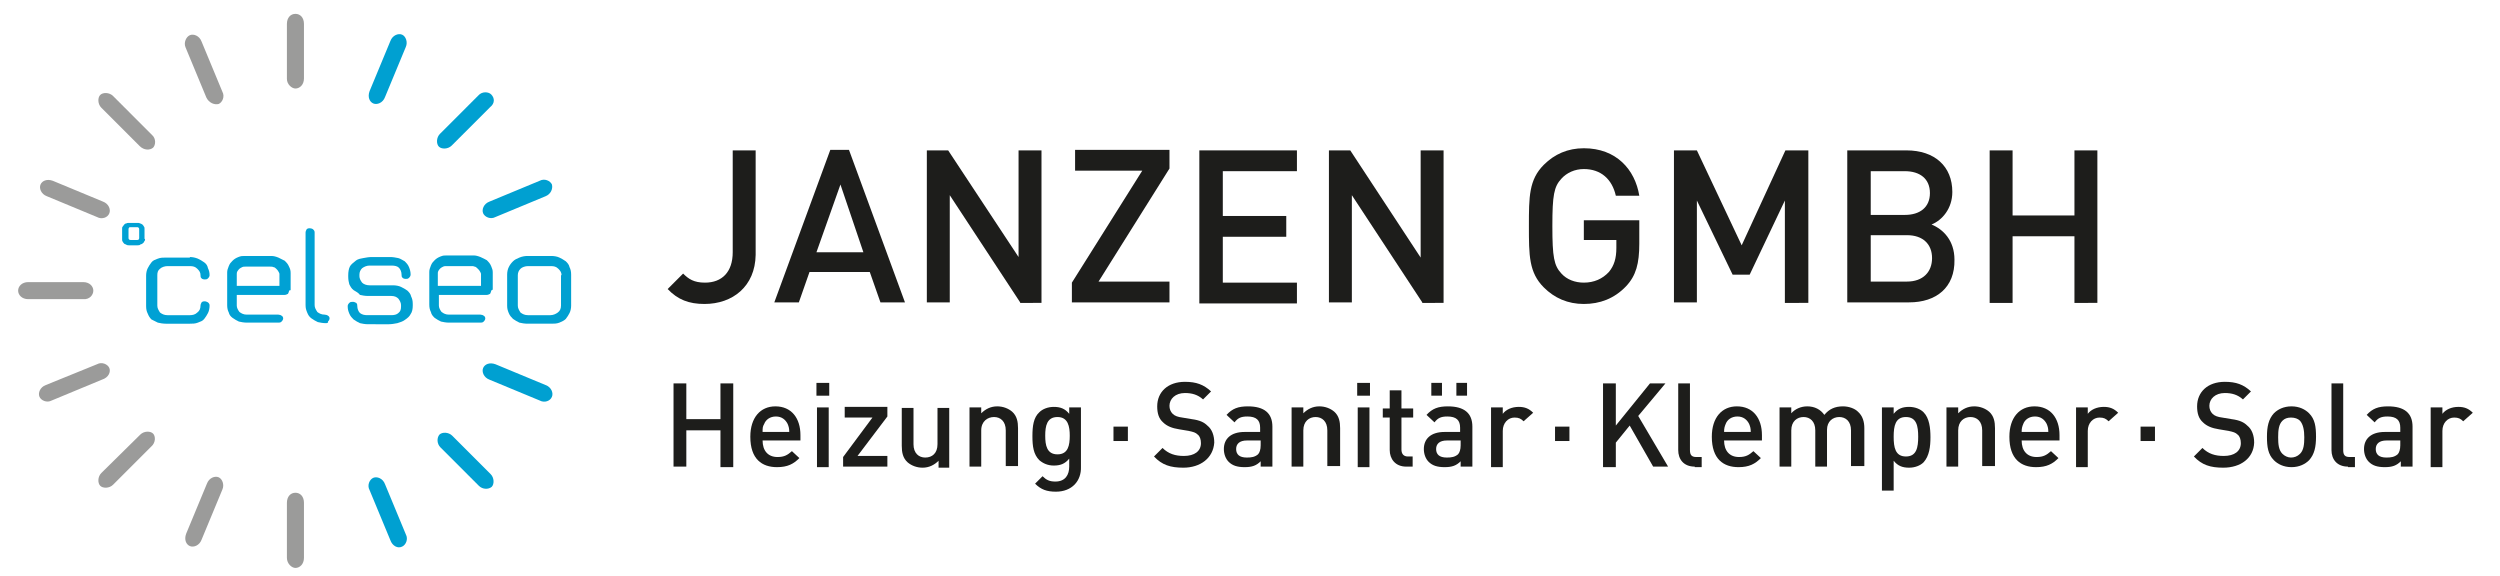 <?xml version="1.0" encoding="UTF-8"?>
<!-- Generator: Adobe Illustrator 24.1.2, SVG Export Plug-In . SVG Version: 6.00 Build 0)  -->
<svg xmlns="http://www.w3.org/2000/svg" xmlns:xlink="http://www.w3.org/1999/xlink" version="1.0" x="0px" y="0px" width="468.8px" height="108px" viewBox="0 0 468.8 108" xml:space="preserve">
<g id="Ebene_1_Kopie">
	<path fill="#00A1D4" d="M26.1,43c0-0.1,0-0.2-0.1-0.3s-0.2-0.1-0.3-0.1h-1.2c-0.1,0-0.3,0-0.3,0.1c-0.1,0.1-0.1,0.2-0.1,0.3v1.6   c0,0.1,0,0.2,0.1,0.3s0.2,0.1,0.3,0.1h1.2c0.1,0,0.3,0,0.3-0.1c0.1-0.1,0.1-0.2,0.1-0.3V43z M27.2,44.8c0,0.2,0,0.3-0.1,0.4   s-0.1,0.3-0.3,0.4c-0.1,0.1-0.2,0.2-0.4,0.2C26.2,46,26,46,25.8,46h-1.6c-0.2,0-0.3,0-0.5-0.1c-0.1-0.1-0.3-0.1-0.4-0.2   s-0.2-0.2-0.3-0.4c-0.1-0.1-0.1-0.3-0.1-0.4v-2c0-0.2,0-0.3,0.1-0.4s0.2-0.3,0.3-0.4s0.2-0.2,0.4-0.2c0.1-0.1,0.3-0.1,0.5-0.1h1.6   c0.2,0,0.3,0,0.5,0.1s0.3,0.1,0.4,0.2s0.2,0.2,0.3,0.4c0.1,0.1,0.1,0.3,0.1,0.4V44.8z"></path>
	<path fill="#00A1D4" d="M35.6,48.2c0.5,0,1,0.1,1.5,0.3c0.4,0.2,0.8,0.4,1.2,0.7s0.6,0.6,0.7,1.1c0.2,0.4,0.3,0.8,0.3,1.3   c0,0.2-0.1,0.4-0.3,0.6s-0.4,0.2-0.6,0.2c-0.3,0-0.5-0.1-0.6-0.2c-0.2-0.2-0.2-0.3-0.2-0.6c0-0.5-0.2-0.8-0.6-1.2s-0.8-0.5-1.4-0.5   h-4.2c-0.5,0-1.1,0.2-1.4,0.5c-0.4,0.3-0.5,0.7-0.5,1.2v5.7c0,0.5,0.2,0.8,0.5,1.3c0.4,0.3,0.8,0.5,1.4,0.5h4.2   c0.5,0,1-0.1,1.4-0.5c0.4-0.3,0.6-0.7,0.6-1.3c0-0.2,0.1-0.4,0.2-0.6c0.2-0.2,0.4-0.2,0.6-0.2s0.4,0.1,0.6,0.2   c0.2,0.2,0.3,0.3,0.3,0.6c0,0.5-0.1,1-0.3,1.4c-0.2,0.4-0.4,0.7-0.7,1.1s-0.7,0.5-1.2,0.7s-1,0.2-1.5,0.2h-4.5   c-0.5,0-1.1-0.1-1.5-0.2c-0.4-0.2-0.8-0.4-1.2-0.6c-0.3-0.3-0.5-0.6-0.7-1.1c-0.2-0.4-0.3-0.8-0.3-1.4v-5.7c0-0.5,0.1-1,0.3-1.4   s0.4-0.7,0.7-1.1s0.7-0.5,1.2-0.7s1-0.2,1.5-0.2h0.1h4.4V48.2z"></path>
	<path fill="#00A1D4" d="M44.3,53.6h8.1v-2.2c0-0.2-0.1-0.3-0.2-0.5s-0.2-0.3-0.4-0.5c-0.1-0.1-0.3-0.3-0.5-0.3   c-0.2-0.1-0.4-0.1-0.6-0.1h-4.7c-0.2,0-0.4,0-0.6,0.1s-0.4,0.2-0.5,0.3s-0.3,0.3-0.4,0.5s-0.1,0.3-0.1,0.5v2.2H44.3z M54.2,54.5   c0,0.2-0.1,0.4-0.2,0.6c-0.2,0.1-0.4,0.2-0.6,0.2h-9v2c0,0.4,0.2,0.8,0.5,1.2c0.4,0.3,0.8,0.5,1.4,0.5h5.9c0.2,0,0.5,0.1,0.6,0.2   c0.2,0.1,0.3,0.3,0.3,0.5s-0.1,0.4-0.3,0.6s-0.4,0.2-0.6,0.2h-5.9c-0.5,0-1.1-0.1-1.5-0.2c-0.4-0.2-0.8-0.4-1.2-0.7   S43,59,42.9,58.6c-0.2-0.4-0.3-0.8-0.3-1.4v-6.1c0-0.4,0.1-0.7,0.3-1.2s0.4-0.7,0.7-1c0.3-0.3,0.6-0.5,1.1-0.7s0.7-0.2,1.2-0.2h5   c0.4,0,0.8,0.1,1.3,0.3c0.4,0.2,0.8,0.4,1.2,0.6c0.3,0.3,0.6,0.6,0.8,1.1c0.2,0.4,0.3,0.7,0.3,1.2v3.2L54.2,54.5z"></path>
	<path fill="#00A1D4" d="M61.1,60.6c-0.5,0-1.1-0.1-1.5-0.2c-0.4-0.2-0.8-0.4-1.2-0.7s-0.6-0.6-0.8-1.1s-0.3-0.8-0.3-1.4V43.6   c0-0.2,0.1-0.4,0.2-0.6c0.2-0.2,0.4-0.2,0.6-0.2s0.5,0.1,0.6,0.2c0.2,0.2,0.3,0.3,0.3,0.6v13.6c0,0.5,0.2,0.8,0.5,1.3   c0.4,0.3,0.8,0.5,1.4,0.5c0.2,0,0.5,0.1,0.6,0.2c0.2,0.1,0.3,0.3,0.3,0.5s-0.1,0.4-0.3,0.6C61.6,60.5,61.4,60.6,61.1,60.6"></path>
	<path fill="#00A0D1" d="M66.3,54.4c-0.4-0.3-0.6-0.7-0.8-1.1c-0.1-0.4-0.2-0.8-0.2-1.4v-0.3c0-0.6,0.1-1.2,0.3-1.6s0.6-0.7,1.1-1.1   s1-0.4,1.4-0.5c0.5-0.1,1.1-0.2,1.6-0.2h3.5c0.5,0,1,0.1,1.5,0.2c0.4,0.1,0.8,0.4,1.2,0.6c0.3,0.3,0.6,0.6,0.8,1.1S77,51,77,51.5   c0,0.2-0.1,0.4-0.3,0.6s-0.4,0.2-0.6,0.2c-0.3,0-0.5-0.1-0.6-0.2c-0.2-0.2-0.2-0.3-0.2-0.6c0-0.5-0.2-1-0.5-1.3   c-0.3-0.3-0.8-0.4-1.4-0.4h-4.1c-0.5,0-1,0.2-1.4,0.5c-0.3,0.3-0.5,0.7-0.5,1.2v0.3c0,0.4,0.2,0.8,0.5,1.2c0.3,0.3,0.8,0.5,1.4,0.5   h4.4c0.5,0,1.1,0.1,1.5,0.3s0.8,0.4,1.2,0.7c0.3,0.3,0.6,0.6,0.7,1.1c0.2,0.4,0.3,0.8,0.3,1.4v0.3c0,0.6-0.1,1.2-0.4,1.6   c-0.2,0.4-0.5,0.7-1.1,1.1c-0.4,0.3-0.8,0.4-1.4,0.6c-0.5,0.1-1.1,0.2-1.6,0.2H69c-0.5,0-1.1-0.1-1.5-0.2c-0.4-0.2-0.8-0.4-1.2-0.7   c-0.3-0.3-0.6-0.6-0.8-1.1s-0.3-0.8-0.3-1.4c0-0.2,0.1-0.4,0.3-0.6s0.4-0.2,0.7-0.2c0.2,0,0.4,0.1,0.6,0.2c0.2,0.2,0.2,0.4,0.2,0.6   c0,0.5,0.2,1,0.5,1.3c0.4,0.3,0.8,0.4,1.4,0.4h4.5c0.5,0,1-0.1,1.3-0.4c0.4-0.3,0.5-0.7,0.5-1.2v-0.3c0-0.4-0.2-0.8-0.5-1.2   c-0.3-0.3-0.7-0.5-1.3-0.5h-4.4c-0.5,0-1.1-0.1-1.5-0.2C67.2,54.9,66.8,54.7,66.3,54.4"></path>
	<path fill="#00A0D1" d="M82.1,53.6h8.1v-2.2c0-0.2-0.1-0.3-0.2-0.5c-0.1-0.2-0.2-0.3-0.4-0.5C89.4,50.2,89.2,50,89,50   c-0.2-0.1-0.4-0.1-0.6-0.1h-4.7c-0.2,0-0.4,0-0.6,0.1s-0.4,0.2-0.5,0.3c-0.1,0.1-0.3,0.3-0.4,0.5c-0.1,0.2-0.1,0.3-0.1,0.5v2.2   H82.1z M92.1,54.5c0,0.2-0.1,0.4-0.2,0.6c-0.2,0.1-0.4,0.2-0.6,0.2h-9v2c0,0.4,0.2,0.8,0.5,1.2c0.4,0.3,0.8,0.5,1.4,0.5h5.9   c0.2,0,0.5,0.1,0.6,0.2c0.2,0.1,0.3,0.3,0.3,0.5s-0.1,0.4-0.3,0.6s-0.4,0.2-0.6,0.2h-5.9c-0.5,0-1.1-0.1-1.5-0.2   c-0.4-0.2-0.8-0.4-1.2-0.7c-0.3-0.3-0.6-0.6-0.7-1.1c-0.2-0.4-0.3-0.8-0.3-1.4v-6.1c0-0.4,0.1-0.7,0.3-1.2s0.4-0.7,0.7-1   c0.3-0.3,0.6-0.5,1.1-0.7s0.7-0.2,1.2-0.2h5c0.4,0,0.8,0.1,1.3,0.3s0.8,0.4,1.2,0.6c0.3,0.3,0.6,0.6,0.8,1.1s0.3,0.7,0.3,1.2v3.2   L92.1,54.5z"></path>
	<path fill="#00A0D1" d="M105.3,51.6c0-0.5-0.2-0.8-0.6-1.2s-0.8-0.5-1.4-0.5H99c-0.5,0-1.1,0.2-1.4,0.5c-0.3,0.3-0.5,0.7-0.5,1.2   v5.7c0,0.5,0.2,0.8,0.5,1.3c0.4,0.3,0.8,0.5,1.4,0.5h4.2c0.5,0,1-0.2,1.4-0.5s0.6-0.7,0.6-1.3V51.6z M107.1,57.3   c0,0.5-0.1,1-0.3,1.4s-0.4,0.7-0.7,1.1c-0.3,0.3-0.7,0.5-1.2,0.7s-1,0.2-1.5,0.2h-4.5c-0.5,0-1.1-0.1-1.5-0.2   c-0.4-0.2-0.8-0.4-1.2-0.7c-0.3-0.3-0.6-0.6-0.8-1.1s-0.3-0.8-0.3-1.4v-5.8c0-0.5,0.1-1,0.3-1.4s0.4-0.7,0.8-1.1   c0.3-0.3,0.7-0.5,1.2-0.7s1-0.3,1.5-0.3h4.5c0.5,0,1.1,0.1,1.5,0.3s0.8,0.4,1.2,0.7c0.3,0.3,0.6,0.6,0.7,1.1   c0.2,0.4,0.3,0.8,0.3,1.4V57.3z"></path>
	<path fill="#9B9B9A" d="M55.4,16.6c0.8,0,1.6-0.7,1.6-1.9V4.5c0-1.2-0.7-1.9-1.6-1.9s-1.6,0.7-1.6,1.9v10.3   C53.8,15.8,54.7,16.6,55.4,16.6"></path>
	<path fill="#9B9B9A" d="M55.4,106.5c0.8,0,1.6-0.7,1.6-1.9V94.3c0-1.2-0.7-1.9-1.6-1.9s-1.6,0.7-1.6,1.9v10.3   C53.8,105.7,54.7,106.5,55.4,106.5"></path>
	<path fill="#9B9B9A" d="M28.7,27.7c0.5-0.5,0.6-1.7-0.2-2.4L21.2,18c-0.7-0.7-1.9-0.7-2.4-0.2s-0.5,1.7,0.2,2.4l7.2,7.2   C27,28.2,28.1,28.2,28.7,27.7"></path>
	<path fill="#00A0D1" d="M92.2,91.3c0.5-0.5,0.5-1.7-0.2-2.4l-7.2-7.2c-0.7-0.7-1.9-0.7-2.4-0.2c-0.5,0.6-0.5,1.7,0.2,2.4l7.2,7.2   C90.5,91.8,91.6,91.8,92.2,91.3"></path>
	<path fill="#9B9B9A" d="M17.5,54.5c0-0.8-0.7-1.6-1.9-1.6H5.3c-1.2,0-1.9,0.8-1.9,1.6c0,0.8,0.7,1.6,1.9,1.6h10.3   C16.8,56.2,17.5,55.3,17.5,54.5"></path>
	<path fill="#9B9B9A" d="M28.7,81.3c-0.5-0.5-1.7-0.5-2.4,0.2L19,88.7c-0.7,0.7-0.7,1.9-0.2,2.4c0.5,0.5,1.7,0.5,2.4-0.2l7.2-7.2   C29.2,83,29.2,81.8,28.7,81.3"></path>
	<path fill="#00A0D1" d="M92.1,17.7c-0.5-0.5-1.7-0.6-2.4,0.2l-7.2,7.2c-0.7,0.7-0.7,1.9-0.2,2.4c0.5,0.5,1.7,0.5,2.4-0.2l7.2-7.2   C92.8,19.4,92.8,18.4,92.1,17.7"></path>
	<path fill="#9B9B9A" d="M41,19.5c0.7-0.3,1.2-1.4,0.7-2.3l-3.9-9.4c-0.4-1.1-1.5-1.5-2.2-1.2S34.4,8,34.8,8.9l3.9,9.4   C39.2,19.3,40.2,19.7,41,19.5"></path>
	<path fill="#00A0D1" d="M75.4,102.5c0.7-0.3,1.2-1.4,0.7-2.3l-3.9-9.4c-0.4-1.1-1.5-1.5-2.2-1.2c-0.7,0.3-1.2,1.4-0.7,2.3l3.9,9.4   C73.6,102.4,74.6,102.9,75.4,102.5"></path>
	<path fill="#9B9B9A" d="M20.5,40c0.3-0.7-0.1-1.8-1.2-2.2l-9.4-3.9c-1.1-0.4-2,0-2.3,0.7s0.1,1.8,1.2,2.2l9.4,3.9   C19.1,41.2,20.2,40.8,20.5,40"></path>
	<path fill="#00A0D1" d="M103.5,74.4c0.3-0.7-0.1-1.8-1.2-2.2l-9.4-3.9c-1.1-0.4-2,0-2.3,0.7c-0.3,0.7,0.1,1.8,1.2,2.2l9.4,3.9   C102.1,75.6,103.2,75.2,103.5,74.4"></path>
	<path fill="#9B9B9A" d="M20.5,69c-0.3-0.7-1.4-1.2-2.3-0.7l-9.6,3.9c-1.1,0.4-1.5,1.5-1.2,2.2c0.3,0.7,1.4,1.2,2.3,0.7l9.4-3.9   C20.4,70.8,20.8,69.7,20.5,69"></path>
	<path fill="#00A0D1" d="M103.5,34.6c-0.3-0.7-1.4-1.2-2.3-0.7l-9.4,3.9c-1.1,0.4-1.5,1.5-1.2,2.2c0.3,0.7,1.4,1.2,2.3,0.7l9.4-3.9   C103.3,36.4,103.7,35.4,103.5,34.6"></path>
	<path fill="#9B9B9A" d="M41,89.5c-0.7-0.3-1.8,0.1-2.2,1.2l-3.9,9.4c-0.4,1.1,0,2,0.7,2.3c0.7,0.3,1.8-0.1,2.2-1.2l3.9-9.4   C42.1,90.9,41.7,89.8,41,89.5"></path>
	<path fill="#00A0D1" d="M75.4,6.5c-0.7-0.3-1.8,0.1-2.2,1.2l-3.9,9.4c-0.4,1.1,0,2,0.7,2.3c0.7,0.3,1.8-0.1,2.2-1.2l3.9-9.4   C76.5,7.9,76.1,6.8,75.4,6.5"></path>
</g>
<g id="Ebene_2">
	<g>
		<path fill="#1D1D1B" d="M132.1,57c-2.9,0-5-0.8-6.9-2.8l2.9-2.9c1,1,2,1.7,4.1,1.7c3.2,0,5.2-2,5.2-5.7V28.2h4.3v19.6    C141.6,53.7,137.4,57,132.1,57z"></path>
		<path fill="#1D1D1B" d="M165.1,56.7l-2-5.7h-11.3l-2,5.7h-4.6l10.5-28.6h3.5l10.5,28.6H165.1z M157.6,34.6l-4.5,12.7h8.8    L157.6,34.6z"></path>
		<path fill="#1D1D1B" d="M191.3,56.7l-13.2-20.1v20.1h-4.3V28.2h4L191,48.2V28.2h4.3v28.6H191.3z"></path>
		<path fill="#1D1D1B" d="M201,56.7V53l13.2-21h-12.6v-3.9h17.7v3.5L206,52.8h13.3v3.9H201z"></path>
		<path fill="#1D1D1B" d="M224.9,56.7V28.2h18.3v3.9h-13.9v8.4h11.9v3.9h-11.9v8.6h13.9v3.9H224.9z"></path>
		<path fill="#1D1D1B" d="M266.7,56.7l-13.2-20.1v20.1h-4.3V28.2h4l13.2,20.1V28.2h4.3v28.6H266.7z"></path>
		<path fill="#1D1D1B" d="M304.9,53.7C302.7,56,300,57,297,57c-3,0-5.5-1.1-7.5-3.1c-2.8-2.8-2.8-6-2.8-11.5s0-8.7,2.8-11.5    c2-2,4.5-3.1,7.5-3.1c6.1,0,9.6,4,10.4,8.9H303c-0.7-3.1-2.8-5-6-5c-1.7,0-3.2,0.7-4.2,1.8c-1.4,1.5-1.7,3.1-1.7,8.9    s0.3,7.4,1.7,8.9c1,1.1,2.5,1.7,4.2,1.7c1.9,0,3.5-0.7,4.7-2c1-1.2,1.4-2.6,1.4-4.5V45H297v-3.7h10.4v4.4    C307.4,49.4,306.8,51.7,304.9,53.7z"></path>
		<path fill="#1D1D1B" d="M334.7,56.7V37.6l-6.6,13.9h-3.2l-6.7-13.9v19.1h-4.3V28.2h4.3l8.4,17.8l8.2-17.8h4.3v28.6H334.7z"></path>
		<path fill="#1D1D1B" d="M358,56.7h-11.6V28.2h11.1c5.3,0,8.6,3,8.6,7.8c0,3.1-1.9,5.3-3.9,6.1c2.2,0.9,4.3,3,4.3,6.6    C366.6,53.9,363.1,56.7,358,56.7z M357.2,32.1h-6.4v8.2h6.4c2.8,0,4.7-1.4,4.7-4.1C361.9,33.5,360,32.1,357.2,32.1z M357.6,44.1    h-6.8v8.7h6.8c3,0,4.7-1.8,4.7-4.4S360.6,44.1,357.6,44.1z"></path>
		<path fill="#1D1D1B" d="M389,56.7V44.3h-11.6v12.5h-4.3V28.2h4.3v12.2H389V28.2h4.3v28.6H389z"></path>
	</g>
	<g>
		<path fill="#1D1D1B" d="M135.1,87.5v-6.8h-6.4v6.8h-2.4V71.9h2.4v6.7h6.4v-6.7h2.4v15.7H135.1z"></path>
		<path fill="#1D1D1B" d="M143,82.6c0,1.9,1,3.1,2.8,3.1c1.3,0,1.9-0.4,2.7-1.1l1.4,1.3c-1.1,1.1-2.2,1.7-4.2,1.7    c-2.8,0-5-1.5-5-5.7c0-3.6,1.9-5.7,4.7-5.7c3,0,4.7,2.2,4.7,5.4v1H143z M147.7,79.5c-0.4-0.8-1.1-1.4-2.2-1.4s-1.9,0.6-2.2,1.4    C143,80,143,80.3,143,81h5C148,80.3,147.9,80,147.7,79.5z"></path>
		<path fill="#1D1D1B" d="M153.1,74.2v-2.4h2.4v2.4H153.1z M153.2,87.5V76.4h2.2v11.2H153.2z"></path>
		<path fill="#1D1D1B" d="M158.1,87.5v-1.8l5.5-7.4h-5.2v-2h8v1.8l-5.6,7.4h5.6v2H158.1z"></path>
		<path fill="#1D1D1B" d="M176,87.5v-1.1c-0.8,0.8-1.8,1.3-3,1.3c-1.1,0-2.1-0.4-2.8-1c-0.9-0.8-1.1-1.9-1.1-3.1v-7.1h2.2v6.8    c0,1.7,1,2.5,2.2,2.5c1.3,0,2.3-0.8,2.3-2.5v-6.8h2.2v11.2H176z"></path>
		<path fill="#1D1D1B" d="M188.6,87.5v-6.8c0-1.7-1-2.5-2.2-2.5S184,79,184,80.7v6.8h-2.2V76.4h2.2v1.1c0.8-0.8,1.8-1.3,3-1.3    c1.1,0,2.1,0.4,2.8,1c0.9,0.8,1.1,1.9,1.1,3.1v7.1H188.6z"></path>
		<path fill="#1D1D1B" d="M198,92.2c-1.7,0-2.8-0.4-3.9-1.5l1.4-1.4c0.7,0.7,1.3,1,2.4,1c1.9,0,2.6-1.3,2.6-2.8V86    c-0.8,1-1.7,1.3-2.9,1.3c-1.1,0-2-0.4-2.7-1c-1.1-1.1-1.3-2.6-1.3-4.5c0-1.9,0.2-3.5,1.3-4.5c0.6-0.6,1.6-1,2.7-1    c1.2,0,2.1,0.3,2.9,1.3v-1.2h2.2v11.1C202.8,90.2,201,92.2,198,92.2z M198.3,78.2c-2,0-2.3,1.7-2.3,3.5c0,1.8,0.3,3.5,2.3,3.5    c2,0,2.3-1.7,2.3-3.5C200.6,80,200.3,78.2,198.3,78.2z"></path>
		<path fill="#1D1D1B" d="M208.8,82.7v-2.7h2.7v2.7H208.8z"></path>
		<path fill="#1D1D1B" d="M221.9,87.7c-2.4,0-4-0.5-5.5-2.1l1.6-1.6c1.1,1.1,2.4,1.5,4,1.5c2,0,3.2-0.9,3.2-2.4    c0-0.7-0.2-1.3-0.6-1.6c-0.4-0.4-0.8-0.5-1.7-0.7l-1.8-0.3c-1.3-0.2-2.3-0.6-3-1.3c-0.8-0.7-1.1-1.7-1.1-3c0-2.7,2-4.6,5.2-4.6    c2.1,0,3.5,0.5,4.9,1.8l-1.5,1.5c-1-0.9-2.1-1.2-3.4-1.2c-1.8,0-2.9,1.1-2.9,2.4c0,0.6,0.2,1.1,0.6,1.5c0.4,0.4,1,0.6,1.8,0.7    l1.8,0.3c1.5,0.2,2.3,0.6,2.9,1.2c0.9,0.7,1.3,1.9,1.3,3.2C227.5,85.9,225.1,87.7,221.9,87.7z"></path>
		<path fill="#1D1D1B" d="M236.4,87.5v-1c-0.8,0.8-1.6,1.1-3,1.1s-2.3-0.3-3-1c-0.6-0.6-0.9-1.5-0.9-2.4c0-1.9,1.3-3.2,3.9-3.2h2.9    v-0.8c0-1.4-0.7-2.1-2.4-2.1c-1.2,0-1.8,0.3-2.4,1.1l-1.5-1.4c1.1-1.2,2.2-1.6,4-1.6c3.1,0,4.6,1.3,4.6,3.8v7.5H236.4z     M236.4,82.6h-2.6c-1.3,0-2,0.6-2,1.6c0,1,0.6,1.6,2,1.6c0.9,0,1.5-0.1,2.1-0.6c0.3-0.3,0.5-0.9,0.5-1.7V82.6z"></path>
		<path fill="#1D1D1B" d="M248.9,87.5v-6.8c0-1.7-1-2.5-2.2-2.5s-2.3,0.8-2.3,2.5v6.8h-2.2V76.4h2.2v1.1c0.8-0.8,1.8-1.3,3-1.3    c1.1,0,2.1,0.4,2.8,1c0.9,0.8,1.1,1.9,1.1,3.1v7.1H248.9z"></path>
		<path fill="#1D1D1B" d="M254.5,74.2v-2.4h2.4v2.4H254.5z M254.6,87.5V76.4h2.2v11.2H254.6z"></path>
		<path fill="#1D1D1B" d="M263.7,87.5c-2.1,0-3.1-1.5-3.1-3.1v-6.1h-1.3v-1.7h1.3v-3.4h2.2v3.4h2.2v1.7h-2.2v6    c0,0.8,0.4,1.3,1.2,1.3h0.9v1.9H263.7z"></path>
		<path fill="#1D1D1B" d="M273.9,87.5v-1c-0.8,0.8-1.6,1.1-3,1.1c-1.4,0-2.3-0.3-3-1c-0.6-0.6-0.9-1.5-0.9-2.4    c0-1.9,1.3-3.2,3.9-3.2h2.9v-0.8c0-1.4-0.7-2.1-2.4-2.1c-1.2,0-1.8,0.3-2.4,1.1l-1.5-1.4c1.1-1.2,2.2-1.6,4-1.6    c3.1,0,4.6,1.3,4.6,3.8v7.5H273.9z M268.4,74.2v-2.4h2v2.4H268.4z M273.9,82.6h-2.6c-1.3,0-2,0.6-2,1.6c0,1,0.6,1.6,2,1.6    c0.9,0,1.5-0.1,2.1-0.6c0.3-0.3,0.5-0.9,0.5-1.7V82.6z M273.1,74.2v-2.4h2v2.4H273.1z"></path>
		<path fill="#1D1D1B" d="M285.7,79c-0.5-0.5-0.9-0.7-1.7-0.7c-1.2,0-2.2,1-2.2,2.5v6.8h-2.2V76.4h2.2v1.2c0.6-0.8,1.7-1.3,3-1.3    c1.1,0,1.9,0.3,2.7,1.1L285.7,79z"></path>
		<path fill="#1D1D1B" d="M291.6,82.7v-2.7h2.7v2.7H291.6z"></path>
		<path fill="#1D1D1B" d="M310,87.5l-4.4-7.7l-2.6,3.2v4.6h-2.4V71.9h2.4v7.9l6.4-7.9h2.9l-5.1,6.1l5.6,9.5H310z"></path>
		<path fill="#1D1D1B" d="M317.8,87.5c-2.1,0-3.1-1.4-3.1-3.1V71.9h2.2v12.5c0,0.9,0.3,1.3,1.2,1.3h1v1.9H317.8z"></path>
		<path fill="#1D1D1B" d="M323.3,82.6c0,1.9,1,3.1,2.8,3.1c1.3,0,1.9-0.4,2.7-1.1l1.4,1.3c-1.1,1.1-2.2,1.7-4.2,1.7    c-2.8,0-5-1.5-5-5.7c0-3.6,1.9-5.7,4.7-5.7c3,0,4.7,2.2,4.7,5.4v1H323.3z M328,79.5c-0.4-0.8-1.1-1.4-2.2-1.4    c-1.1,0-1.9,0.6-2.2,1.4c-0.2,0.5-0.3,0.8-0.3,1.5h5C328.3,80.3,328.2,80,328,79.5z"></path>
		<path fill="#1D1D1B" d="M347.1,87.5v-6.8c0-1.7-1-2.5-2.2-2.5c-1.2,0-2.3,0.8-2.3,2.4v6.9h-2.2v-6.8c0-1.7-1-2.5-2.2-2.5    s-2.3,0.8-2.3,2.5v6.8h-2.2V76.4h2.2v1.1c0.7-0.8,1.8-1.3,3-1.3c1.4,0,2.5,0.6,3.2,1.6c0.9-1.1,2-1.6,3.5-1.6c1.1,0,2.2,0.4,2.8,1    c0.9,0.8,1.2,1.9,1.2,3.1v7.1H347.1z"></path>
		<path fill="#1D1D1B" d="M360.7,86.7c-0.6,0.6-1.6,1-2.7,1c-1.2,0-2.1-0.3-2.9-1.3V92h-2.2V76.4h2.2v1.2c0.8-1,1.7-1.3,2.9-1.3    c1.1,0,2.1,0.4,2.7,1c1.1,1.1,1.3,3,1.3,4.7S361.8,85.5,360.7,86.7z M357.4,78.2c-2,0-2.3,1.7-2.3,3.7s0.3,3.7,2.3,3.7    c2,0,2.3-1.7,2.3-3.7S359.4,78.2,357.4,78.2z"></path>
		<path fill="#1D1D1B" d="M371.7,87.5v-6.8c0-1.7-1-2.5-2.2-2.5s-2.3,0.8-2.3,2.5v6.8h-2.2V76.4h2.2v1.1c0.8-0.8,1.8-1.3,3-1.3    c1.1,0,2.1,0.4,2.8,1c0.9,0.8,1.1,1.9,1.1,3.1v7.1H371.7z"></path>
		<path fill="#1D1D1B" d="M379.1,82.6c0,1.9,1,3.1,2.8,3.1c1.3,0,1.9-0.4,2.7-1.1l1.4,1.3c-1.1,1.1-2.2,1.7-4.2,1.7    c-2.8,0-5-1.5-5-5.7c0-3.6,1.9-5.7,4.7-5.7c3,0,4.7,2.2,4.7,5.4v1H379.1z M383.8,79.5c-0.4-0.8-1.1-1.4-2.2-1.4    c-1.1,0-1.9,0.6-2.2,1.4c-0.2,0.5-0.3,0.8-0.3,1.5h5C384.1,80.3,384,80,383.8,79.5z"></path>
		<path fill="#1D1D1B" d="M395.4,79c-0.5-0.5-0.9-0.7-1.7-0.7c-1.2,0-2.2,1-2.2,2.5v6.8h-2.2V76.4h2.2v1.2c0.6-0.8,1.7-1.3,3-1.3    c1.1,0,1.9,0.3,2.7,1.1L395.4,79z"></path>
		<path fill="#1D1D1B" d="M401.4,82.7v-2.7h2.7v2.7H401.4z"></path>
		<path fill="#1D1D1B" d="M416.9,87.7c-2.4,0-4-0.5-5.5-2.1L413,84c1.1,1.1,2.4,1.5,4,1.5c2,0,3.2-0.9,3.2-2.4    c0-0.7-0.2-1.3-0.6-1.6c-0.4-0.4-0.8-0.5-1.7-0.7l-1.8-0.3c-1.3-0.2-2.3-0.6-3-1.3c-0.8-0.7-1.1-1.7-1.1-3c0-2.7,2-4.6,5.2-4.6    c2.1,0,3.5,0.5,4.9,1.8l-1.5,1.5c-1-0.9-2.1-1.2-3.4-1.2c-1.8,0-2.9,1.1-2.9,2.4c0,0.6,0.2,1.1,0.6,1.5c0.4,0.4,1,0.6,1.8,0.7    l1.8,0.3c1.5,0.2,2.3,0.6,2.9,1.2c0.9,0.7,1.3,1.9,1.3,3.2C422.6,85.9,420.2,87.7,416.9,87.7z"></path>
		<path fill="#1D1D1B" d="M433,86.3c-0.7,0.7-1.8,1.3-3.3,1.3c-1.5,0-2.6-0.6-3.3-1.3c-1.1-1.1-1.3-2.5-1.3-4.4    c0-1.9,0.3-3.3,1.3-4.4c0.7-0.7,1.8-1.3,3.3-1.3c1.5,0,2.6,0.6,3.3,1.3c1.1,1.1,1.3,2.5,1.3,4.4C434.3,83.8,434,85.2,433,86.3z     M431.3,78.9c-0.4-0.4-1-0.6-1.7-0.6s-1.2,0.2-1.6,0.6c-0.7,0.7-0.8,1.8-0.8,3.1s0.1,2.4,0.8,3.1c0.4,0.4,1,0.7,1.6,0.7    s1.2-0.2,1.7-0.7c0.7-0.7,0.8-1.8,0.8-3.1S431.9,79.6,431.3,78.9z"></path>
		<path fill="#1D1D1B" d="M440.3,87.5c-2.1,0-3.1-1.4-3.1-3.1V71.9h2.2v12.5c0,0.9,0.3,1.3,1.2,1.3h1v1.9H440.3z"></path>
		<path fill="#1D1D1B" d="M450.2,87.5v-1c-0.8,0.8-1.6,1.1-3,1.1c-1.4,0-2.3-0.3-3-1c-0.6-0.6-0.9-1.5-0.9-2.4    c0-1.9,1.3-3.2,3.9-3.2h2.9v-0.8c0-1.4-0.7-2.1-2.4-2.1c-1.2,0-1.8,0.3-2.4,1.1l-1.5-1.4c1.1-1.2,2.2-1.6,4-1.6    c3.1,0,4.6,1.3,4.6,3.8v7.5H450.2z M450.1,82.6h-2.6c-1.3,0-2,0.6-2,1.6c0,1,0.6,1.6,2,1.6c0.9,0,1.5-0.1,2.1-0.6    c0.3-0.3,0.5-0.9,0.5-1.7V82.6z"></path>
		<path fill="#1D1D1B" d="M461.9,79c-0.5-0.5-0.9-0.7-1.7-0.7c-1.2,0-2.2,1-2.2,2.5v6.8h-2.2V76.4h2.2v1.2c0.6-0.8,1.7-1.3,3-1.3    c1.1,0,1.9,0.3,2.7,1.1L461.9,79z"></path>
	</g>
</g>
</svg>
